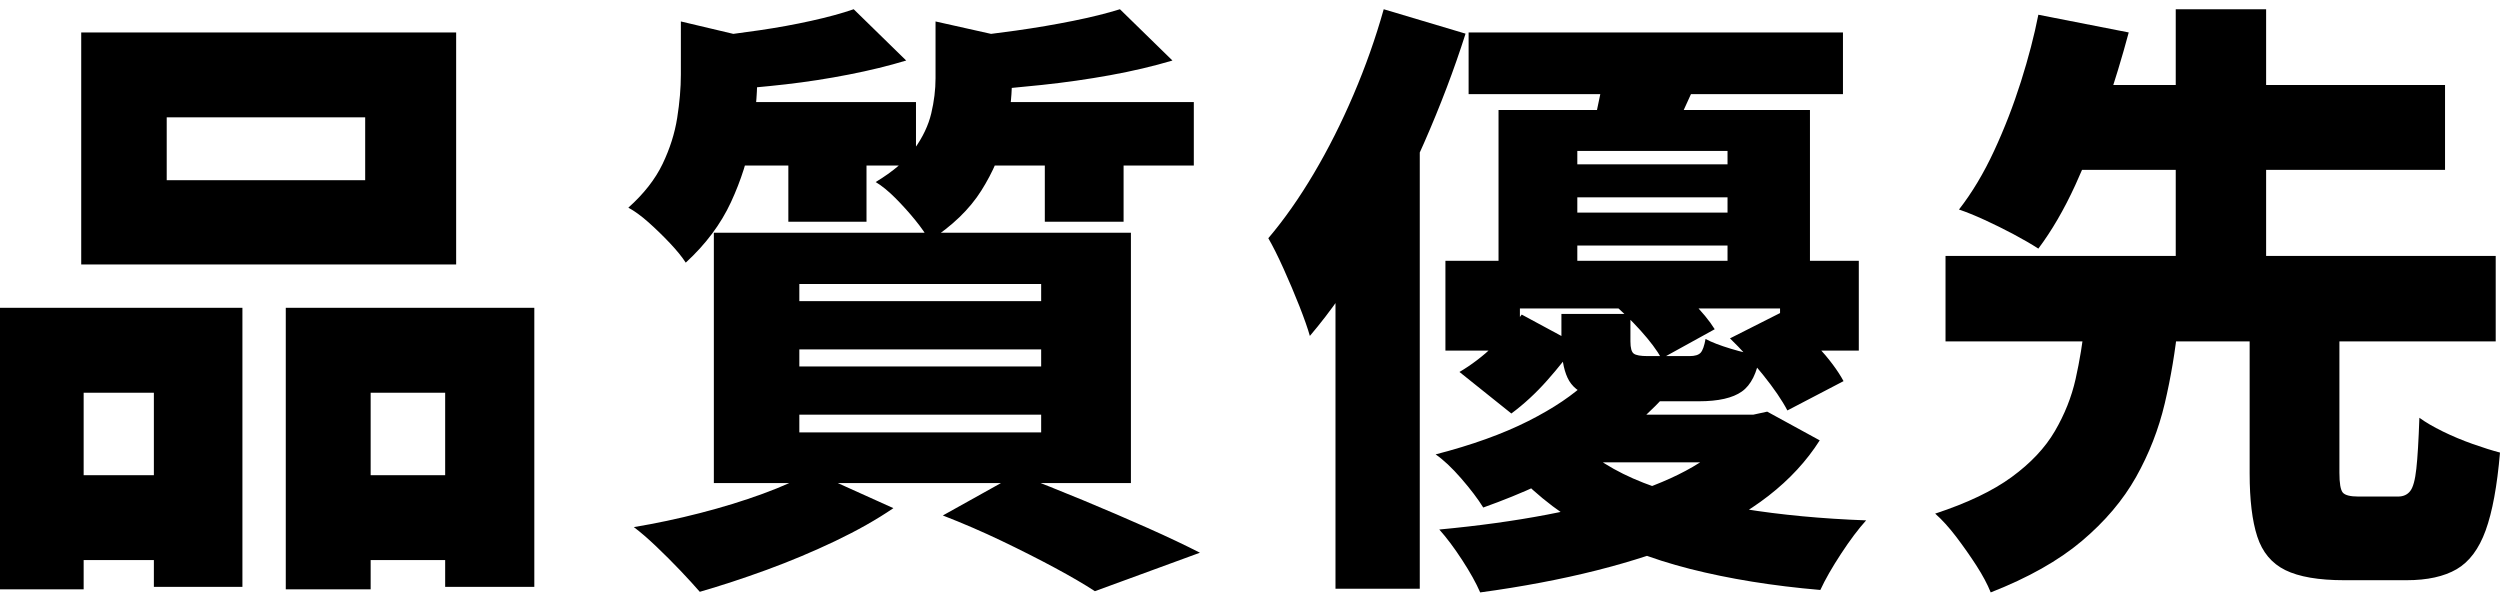 <?xml version="1.0" encoding="utf-8"?>
<!-- Generator: Adobe Illustrator 15.1.0, SVG Export Plug-In . SVG Version: 6.00 Build 0)  -->
<!DOCTYPE svg PUBLIC "-//W3C//DTD SVG 1.1//EN" "http://www.w3.org/Graphics/SVG/1.1/DTD/svg11.dtd">
<svg version="1.1" id="レイヤー_1" xmlns="http://www.w3.org/2000/svg" xmlns:xlink="http://www.w3.org/1999/xlink" x="0px"
	 y="0px" width="194.075px" height="46px" viewBox="67.379 0 194.075 46" enable-background="new 67.379 0 194.075 46"
	 xml:space="preserve">
<g>
	<path d="M67.379,23.897h18.819v21.664h-6.874V30.488h-5.451v15.264h-6.495V23.897z M70.224,36.888h11.993v6.589H70.224V36.888z
		 M73.684,2.52h29.106v18.013H73.684V2.52z M80.321,9.107v4.883h15.407V9.107H80.321z M89.564,23.897h19.294v21.664h-6.921V30.488
		h-5.784v15.264h-6.589V23.897z M92.646,36.888h12.847v6.589H92.646V36.888z"/>
	<path d="M120.235,1.665l7.206,1.707c-0.032,0.443-0.458,0.743-1.28,0.9v1.849c0,1.296-0.142,2.79-0.427,4.479
		c-0.284,1.691-0.822,3.39-1.611,5.096c-0.791,1.706-1.96,3.271-3.509,4.693c-0.284-0.442-0.695-0.948-1.232-1.517
		c-0.538-0.569-1.091-1.106-1.659-1.612c-0.569-0.505-1.091-0.884-1.565-1.138c1.201-1.074,2.086-2.205,2.655-3.39
		c0.569-1.185,0.948-2.378,1.137-3.579c0.19-1.201,0.285-2.323,0.285-3.367V1.665z M130.427,36.603l6.305,2.845
		c-1.296,0.885-2.805,1.738-4.527,2.56c-1.723,0.821-3.493,1.563-5.31,2.229c-1.817,0.663-3.548,1.231-5.191,1.705
		c-0.411-0.474-0.917-1.027-1.517-1.659c-0.601-0.631-1.225-1.255-1.873-1.872c-0.648-0.616-1.225-1.114-1.73-1.492
		c1.707-0.284,3.421-0.647,5.144-1.091c1.722-0.442,3.342-0.94,4.858-1.494C128.104,37.78,129.384,37.203,130.427,36.603z
		 M133.651,0.717l4.076,3.982c-1.359,0.411-2.844,0.775-4.456,1.089c-1.612,0.317-3.247,0.57-4.906,0.76
		c-1.659,0.188-3.247,0.331-4.765,0.425c-0.094-0.568-0.284-1.255-0.568-2.062c-0.285-0.806-0.585-1.477-0.9-2.015
		c1.39-0.157,2.789-0.339,4.195-0.545c1.406-0.205,2.75-0.45,4.029-0.734C131.636,1.334,132.734,1.034,133.651,0.717z
		 M122.795,18.067h32.377v19.436h-32.377V18.067z M122.89,7.922h15.597v4.931H122.89V7.922z M128.578,9.535h6.068v7.68h-6.068V9.535
		z M129.431,22.049v1.328h18.773v-1.328H129.431z M129.431,27.122v1.327h18.773v-1.327H129.431z M129.431,32.193v1.376h18.773
		v-1.376H129.431z M140.003,1.665l7.205,1.612c-0.031,0.474-0.458,0.775-1.279,0.901v2.227c0,1.17-0.166,2.498-0.498,3.982
		c-0.332,1.486-0.956,2.955-1.872,4.408c-0.917,1.455-2.26,2.75-4.029,3.888c-0.254-0.474-0.625-1.012-1.114-1.612
		c-0.491-0.6-1.004-1.168-1.541-1.706s-1.043-0.948-1.517-1.233c1.359-0.822,2.363-1.683,3.011-2.583
		c0.647-0.901,1.082-1.816,1.304-2.75c0.221-0.932,0.332-1.84,0.332-2.725V1.665z M140.571,40.016l5.784-3.224
		c1.643,0.634,3.342,1.313,5.097,2.038c1.753,0.729,3.428,1.446,5.024,2.157c1.595,0.711,2.946,1.353,4.053,1.92l-8.153,2.987
		c-0.823-0.539-1.866-1.146-3.129-1.826c-1.265-0.679-2.639-1.374-4.124-2.085C143.637,41.272,142.12,40.617,140.571,40.016z
		 M154.319,0.717l4.077,3.982c-1.485,0.442-3.097,0.822-4.834,1.138c-1.739,0.315-3.508,0.568-5.31,0.758s-3.524,0.348-5.167,0.474
		c-0.127-0.6-0.332-1.304-0.617-2.11c-0.284-0.806-0.568-1.477-0.853-2.015c1.517-0.157,3.058-0.347,4.622-0.568
		c1.564-0.22,3.049-0.474,4.456-0.758C152.099,1.334,153.307,1.034,154.319,0.717z M142.516,7.922h17.539v4.931h-17.539V7.922z
		 M148.488,9.535h6.115v7.68h-6.115V9.535z"/>
	<path d="M174.797,0.717l6.353,1.896c-0.885,2.782-1.96,5.61-3.223,8.486c-1.265,2.875-2.647,5.61-4.148,8.201
		c-1.501,2.592-3.074,4.853-4.716,6.779c-0.159-0.568-0.428-1.335-0.806-2.3c-0.38-0.963-0.791-1.935-1.233-2.915
		s-0.837-1.77-1.186-2.37c1.233-1.454,2.409-3.128,3.531-5.024c1.122-1.896,2.15-3.935,3.082-6.116
		C173.383,5.174,174.166,2.962,174.797,0.717z M171.053,14.512l6.352-6.353l0.191,0.095v37.449h-6.543V14.512z M190.678,29.54
		l5.879,1.279c-1.739,1.865-3.739,3.483-5.998,4.859c-2.259,1.374-4.937,2.615-8.035,3.721c-0.41-0.663-0.979-1.414-1.705-2.252
		c-0.727-0.837-1.393-1.461-1.992-1.873c2.813-0.726,5.207-1.587,7.183-2.583C187.983,31.695,189.541,30.646,190.678,29.54z
		 M202.245,32.193h1.231l1.091-0.237l4.077,2.229c-2.023,3.191-5.294,5.736-9.812,7.633c-4.521,1.896-10.035,3.287-16.546,4.172
		c-0.316-0.728-0.781-1.564-1.398-2.513c-0.616-0.948-1.209-1.738-1.777-2.37c6.068-0.569,11.123-1.533,15.17-2.893
		c4.044-1.357,6.699-3.049,7.964-5.072V32.193z M179.586,20.248h32.092v6.968h-6.114v-3.271h-20.195v3.271h-5.782V20.248z
		 M185.511,24.42l4.219,2.276c-0.631,0.916-1.382,1.864-2.252,2.844c-0.868,0.979-1.793,1.833-2.772,2.56l-4.029-3.225
		c0.917-0.536,1.81-1.217,2.678-2.038C184.223,26.017,184.942,25.21,185.511,24.42z M181.387,2.52h29.061v4.787h-29.061V2.52z
		 M183.709,8.539h24.177v13.179h-6.399V11.715h-11.661v10.003h-6.116V8.539z M189.635,34.138c1.328,1.359,3.105,2.472,5.333,3.343
		c2.228,0.868,4.804,1.541,7.728,2.015c2.922,0.474,6.106,0.774,9.551,0.9c-0.6,0.663-1.248,1.523-1.942,2.583
		c-0.695,1.059-1.233,1.998-1.613,2.82c-3.695-0.315-7.069-0.861-10.119-1.635c-3.05-0.774-5.761-1.841-8.131-3.201
		c-2.37-1.356-4.424-3.049-6.162-5.071L189.635,34.138z M190.3,32.193h13.462v3.698h-17.16L190.3,32.193z M187.17,12.758h17.303
		v2.56H187.17V12.758z M187.17,16.503h17.303v2.559H187.17V16.503z M188.593,24.372h5.356v2.133c0,0.506,0.087,0.822,0.261,0.948
		c0.173,0.128,0.528,0.19,1.067,0.19c0.126,0,0.331,0,0.615,0c0.285,0,0.6,0,0.948,0c0.347,0,0.679,0,0.996,0
		c0.314,0,0.552,0,0.711,0c0.41,0,0.693-0.087,0.853-0.261c0.157-0.174,0.284-0.529,0.38-1.067c0.475,0.255,1.13,0.506,1.967,0.759
		s1.589,0.427,2.252,0.521c-0.223,1.359-0.687,2.293-1.398,2.797c-0.711,0.507-1.826,0.759-3.342,0.759c-0.255,0-0.593,0-1.02,0
		s-0.895,0-1.398,0c-0.506,0-0.972,0-1.398,0c-0.426,0-0.767,0-1.02,0c-1.55,0-2.749-0.134-3.604-0.404
		c-0.853-0.267-1.438-0.74-1.753-1.422c-0.316-0.678-0.474-1.618-0.474-2.82V24.372z M191.959,4.747l7.441,0.806
		c-0.442,1.075-0.877,2.063-1.303,2.963c-0.428,0.901-0.799,1.683-1.115,2.347l-5.926-0.996c0.191-0.822,0.38-1.699,0.569-2.631
		C191.815,6.304,191.925,5.475,191.959,4.747z M192.527,23.519l3.887-2.133c0.76,0.57,1.524,1.241,2.3,2.015
		c0.774,0.776,1.367,1.494,1.778,2.157l-4.126,2.276c-0.349-0.632-0.894-1.359-1.635-2.182
		C193.988,24.831,193.253,24.12,192.527,23.519z M201.677,26.268l4.124-2.085c0.854,0.791,1.736,1.685,2.653,2.679
		c0.917,0.996,1.597,1.904,2.039,2.725l-4.36,2.276c-0.412-0.789-1.044-1.715-1.896-2.774
		C203.382,28.03,202.528,27.09,201.677,26.268z"/>
	<path d="M229.22,25.083h7.251c-0.22,2.15-0.568,4.228-1.042,6.235c-0.475,2.007-1.217,3.91-2.228,5.711
		c-1.012,1.801-2.419,3.46-4.219,4.978c-1.802,1.518-4.157,2.844-7.064,3.982c-0.253-0.634-0.624-1.327-1.113-2.087
		c-0.49-0.758-1.013-1.5-1.564-2.228c-0.554-0.726-1.098-1.327-1.635-1.802c2.496-0.82,4.479-1.769,5.947-2.844
		c1.471-1.075,2.586-2.26,3.343-3.556c0.759-1.295,1.297-2.646,1.613-4.052C228.823,28.015,229.061,26.57,229.22,25.083z
		 M218.41,19.869h42.711v6.636H218.41V19.869z M225.616,1.144l7.016,1.375c-0.506,1.896-1.107,3.871-1.801,5.925
		c-0.697,2.055-1.478,4.029-2.347,5.926c-0.87,1.896-1.826,3.54-2.868,4.93c-0.537-0.348-1.179-0.718-1.92-1.114
		c-0.743-0.395-1.493-0.766-2.252-1.114c-0.758-0.347-1.423-0.617-1.99-0.806c1.01-1.296,1.92-2.813,2.725-4.551
		c0.807-1.737,1.5-3.531,2.086-5.38C224.85,4.485,225.3,2.756,225.616,1.144z M226.232,6.596h30.955v6.589h-30.955V6.596z
		 M236.282,0.717h7.016v21.142h-7.016V0.717z M242.02,25.037h6.967v11.66c0,0.822,0.088,1.335,0.262,1.541
		c0.173,0.205,0.575,0.309,1.207,0.309c0.159,0,0.372,0,0.641,0s0.562,0,0.878,0c0.315,0,0.614,0,0.899,0c0.286,0,0.506,0,0.663,0
		c0.412,0,0.729-0.143,0.948-0.428c0.223-0.283,0.38-0.861,0.474-1.729c0.098-0.868,0.175-2.188,0.237-3.959
		c0.475,0.349,1.084,0.703,1.826,1.067c0.743,0.364,1.517,0.687,2.322,0.972c0.808,0.285,1.509,0.506,2.11,0.663
		c-0.222,2.592-0.592,4.607-1.114,6.044c-0.521,1.438-1.272,2.441-2.252,3.011c-0.979,0.568-2.275,0.854-3.887,0.854
		c-0.285,0-0.647,0-1.091,0c-0.442,0-0.893,0-1.352,0c-0.457,0-0.899,0-1.326,0c-0.428,0-0.783,0-1.065,0
		c-1.993,0-3.518-0.262-4.577-0.783c-1.058-0.521-1.784-1.391-2.179-2.607c-0.396-1.215-0.592-2.852-0.592-4.905V25.037z"/>
</g>
</svg>
